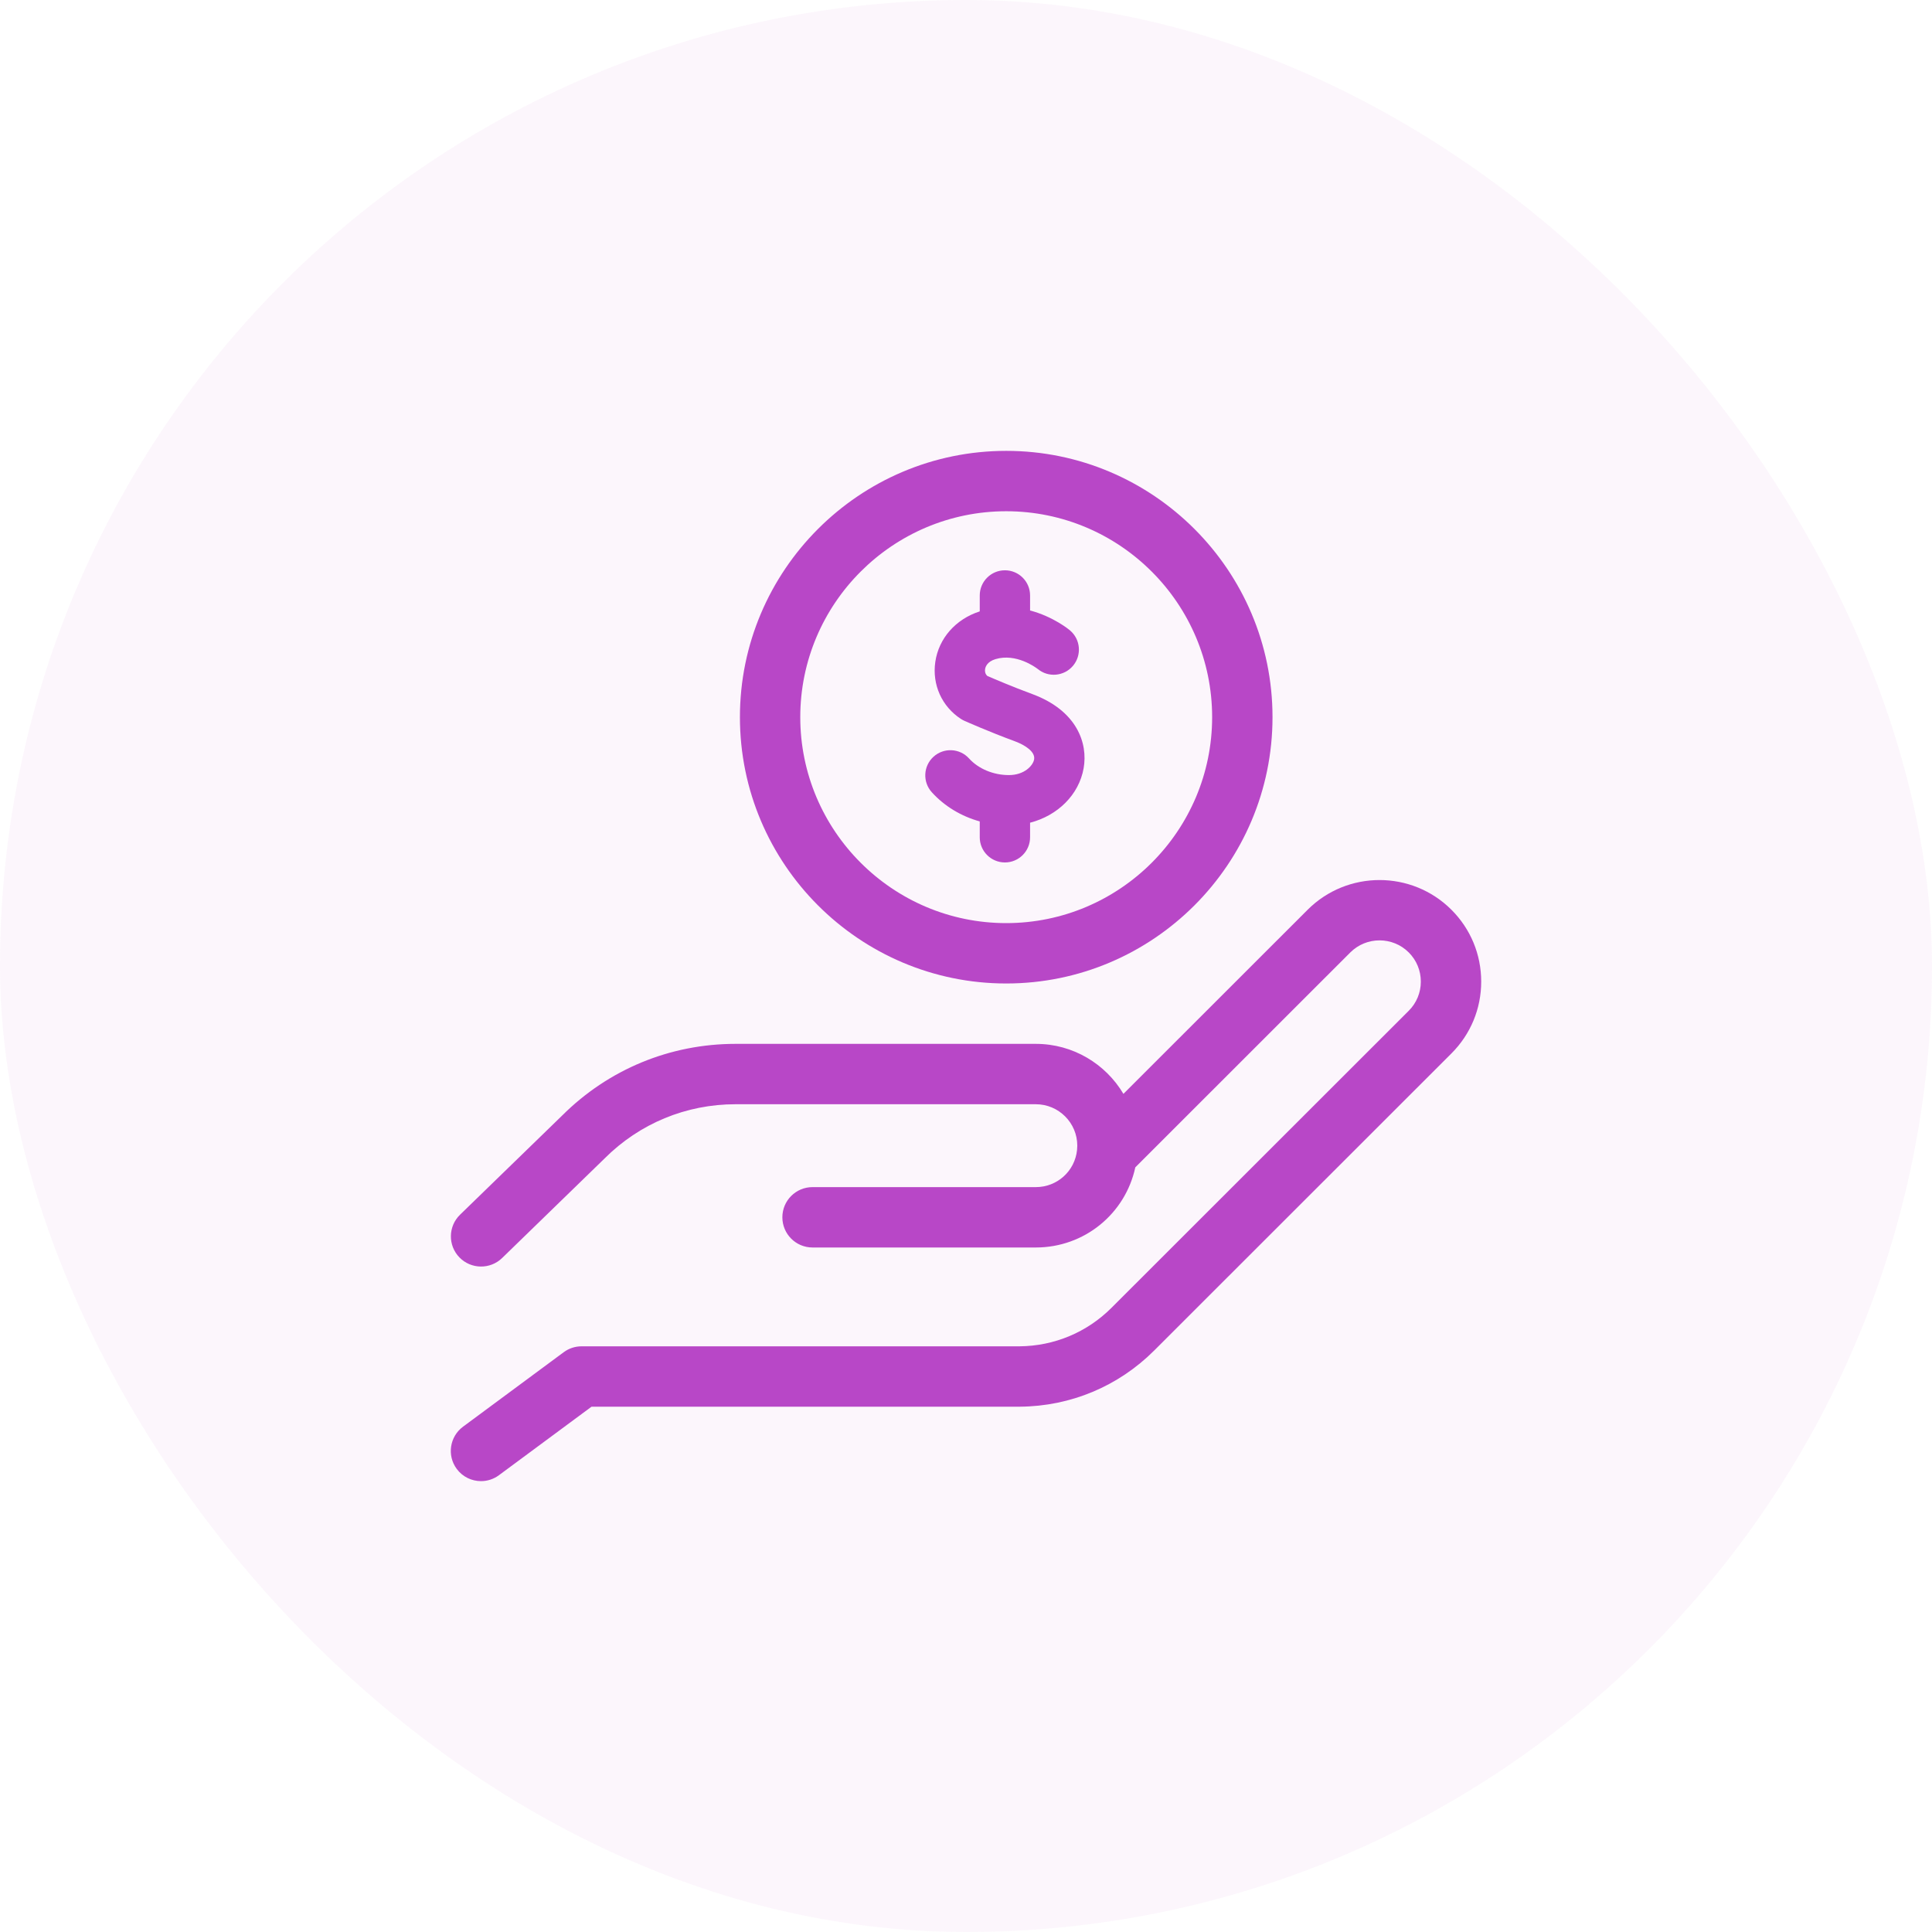 <svg width="60" height="60" viewBox="0 0 60 60" fill="none" xmlns="http://www.w3.org/2000/svg">
<rect width="60" height="60" rx="30" fill="#B847C7" fill-opacity="0.05"/>
<g clip-path="url(#clip0_317_1613)">
<path d="M30.427 25.51V26.003C30.427 26.434 30.777 26.784 31.209 26.784C31.64 26.784 31.99 26.434 31.99 26.003V25.55C32.846 25.329 33.506 24.686 33.653 23.86C33.792 23.081 33.446 22.067 32.056 21.554C31.438 21.326 30.862 21.079 30.662 20.992C30.586 20.922 30.585 20.833 30.593 20.782C30.602 20.715 30.653 20.549 30.916 20.47C31.555 20.278 32.162 20.725 32.225 20.774L32.226 20.774C32.555 21.049 33.045 21.006 33.322 20.678C33.6 20.349 33.559 19.857 33.231 19.579L33.231 19.578C33.199 19.551 32.712 19.15 31.99 18.959V18.492C31.99 18.061 31.64 17.711 31.209 17.711C30.777 17.711 30.427 18.061 30.427 18.492V18.987C29.679 19.227 29.151 19.826 29.046 20.56C28.945 21.264 29.25 21.941 29.842 22.327C29.877 22.349 29.913 22.369 29.951 22.386C29.981 22.399 30.703 22.721 31.515 23.02C31.833 23.137 32.158 23.347 32.115 23.585C32.08 23.781 31.807 24.071 31.333 24.071C30.851 24.071 30.388 23.878 30.095 23.555C29.806 23.235 29.312 23.211 28.992 23.5C28.672 23.79 28.648 24.284 28.938 24.604C29.332 25.039 29.851 25.35 30.427 25.51Z" fill="#B847C7"/>
<path d="M45.075 28.253C43.844 27.023 41.841 27.023 40.61 28.253L34.889 33.971C34.337 33.042 33.324 32.418 32.167 32.418H22.844C20.809 32.418 18.896 33.209 17.456 34.646L14.287 37.724C13.916 38.085 13.907 38.678 14.268 39.05C14.629 39.421 15.222 39.429 15.594 39.069L18.766 35.987C18.769 35.984 18.773 35.98 18.776 35.977C19.862 34.891 21.307 34.293 22.844 34.293H32.167C32.878 34.293 33.456 34.87 33.456 35.58C33.456 35.623 33.453 35.667 33.449 35.71C33.449 35.711 33.449 35.711 33.449 35.712C33.382 36.37 32.832 36.867 32.167 36.867H25.234C24.716 36.867 24.297 37.286 24.297 37.804C24.297 38.322 24.716 38.742 25.234 38.742H32.167C33.678 38.742 34.948 37.694 35.258 36.253L41.935 29.579C42.436 29.079 43.25 29.079 43.75 29.579C43.992 29.821 44.125 30.142 44.125 30.485C44.125 30.827 43.992 31.148 43.75 31.39L34.52 40.614C33.757 41.377 32.742 41.802 31.662 41.811H18.062C17.861 41.811 17.666 41.875 17.505 41.995L14.38 44.307C13.964 44.615 13.876 45.202 14.184 45.618C14.368 45.867 14.651 45.998 14.938 45.998C15.132 45.998 15.328 45.938 15.495 45.814L18.371 43.686H31.666H31.672C33.249 43.674 34.731 43.054 35.846 41.94L45.075 32.716C45.671 32.12 46 31.328 46 30.485C46 29.642 45.672 28.849 45.075 28.253Z" fill="#B847C7"/>
<path d="M31.249 30.543C35.809 30.543 39.519 26.833 39.519 22.272C39.519 17.712 35.809 14.002 31.249 14.002C26.689 14.002 22.979 17.712 22.979 22.272C22.979 26.833 26.689 30.543 31.249 30.543ZM31.249 15.877C34.775 15.877 37.644 18.746 37.644 22.272C37.644 25.799 34.775 28.668 31.249 28.668C27.722 28.668 24.853 25.799 24.853 22.272C24.853 18.746 27.722 15.877 31.249 15.877Z" fill="#B847C7"/>
</g>
<defs>
<clipPath id="clip0_317_1613">
<rect width="32" height="32" fill="white" transform="translate(14 14)"/>
</clipPath>
</defs>
</svg>
